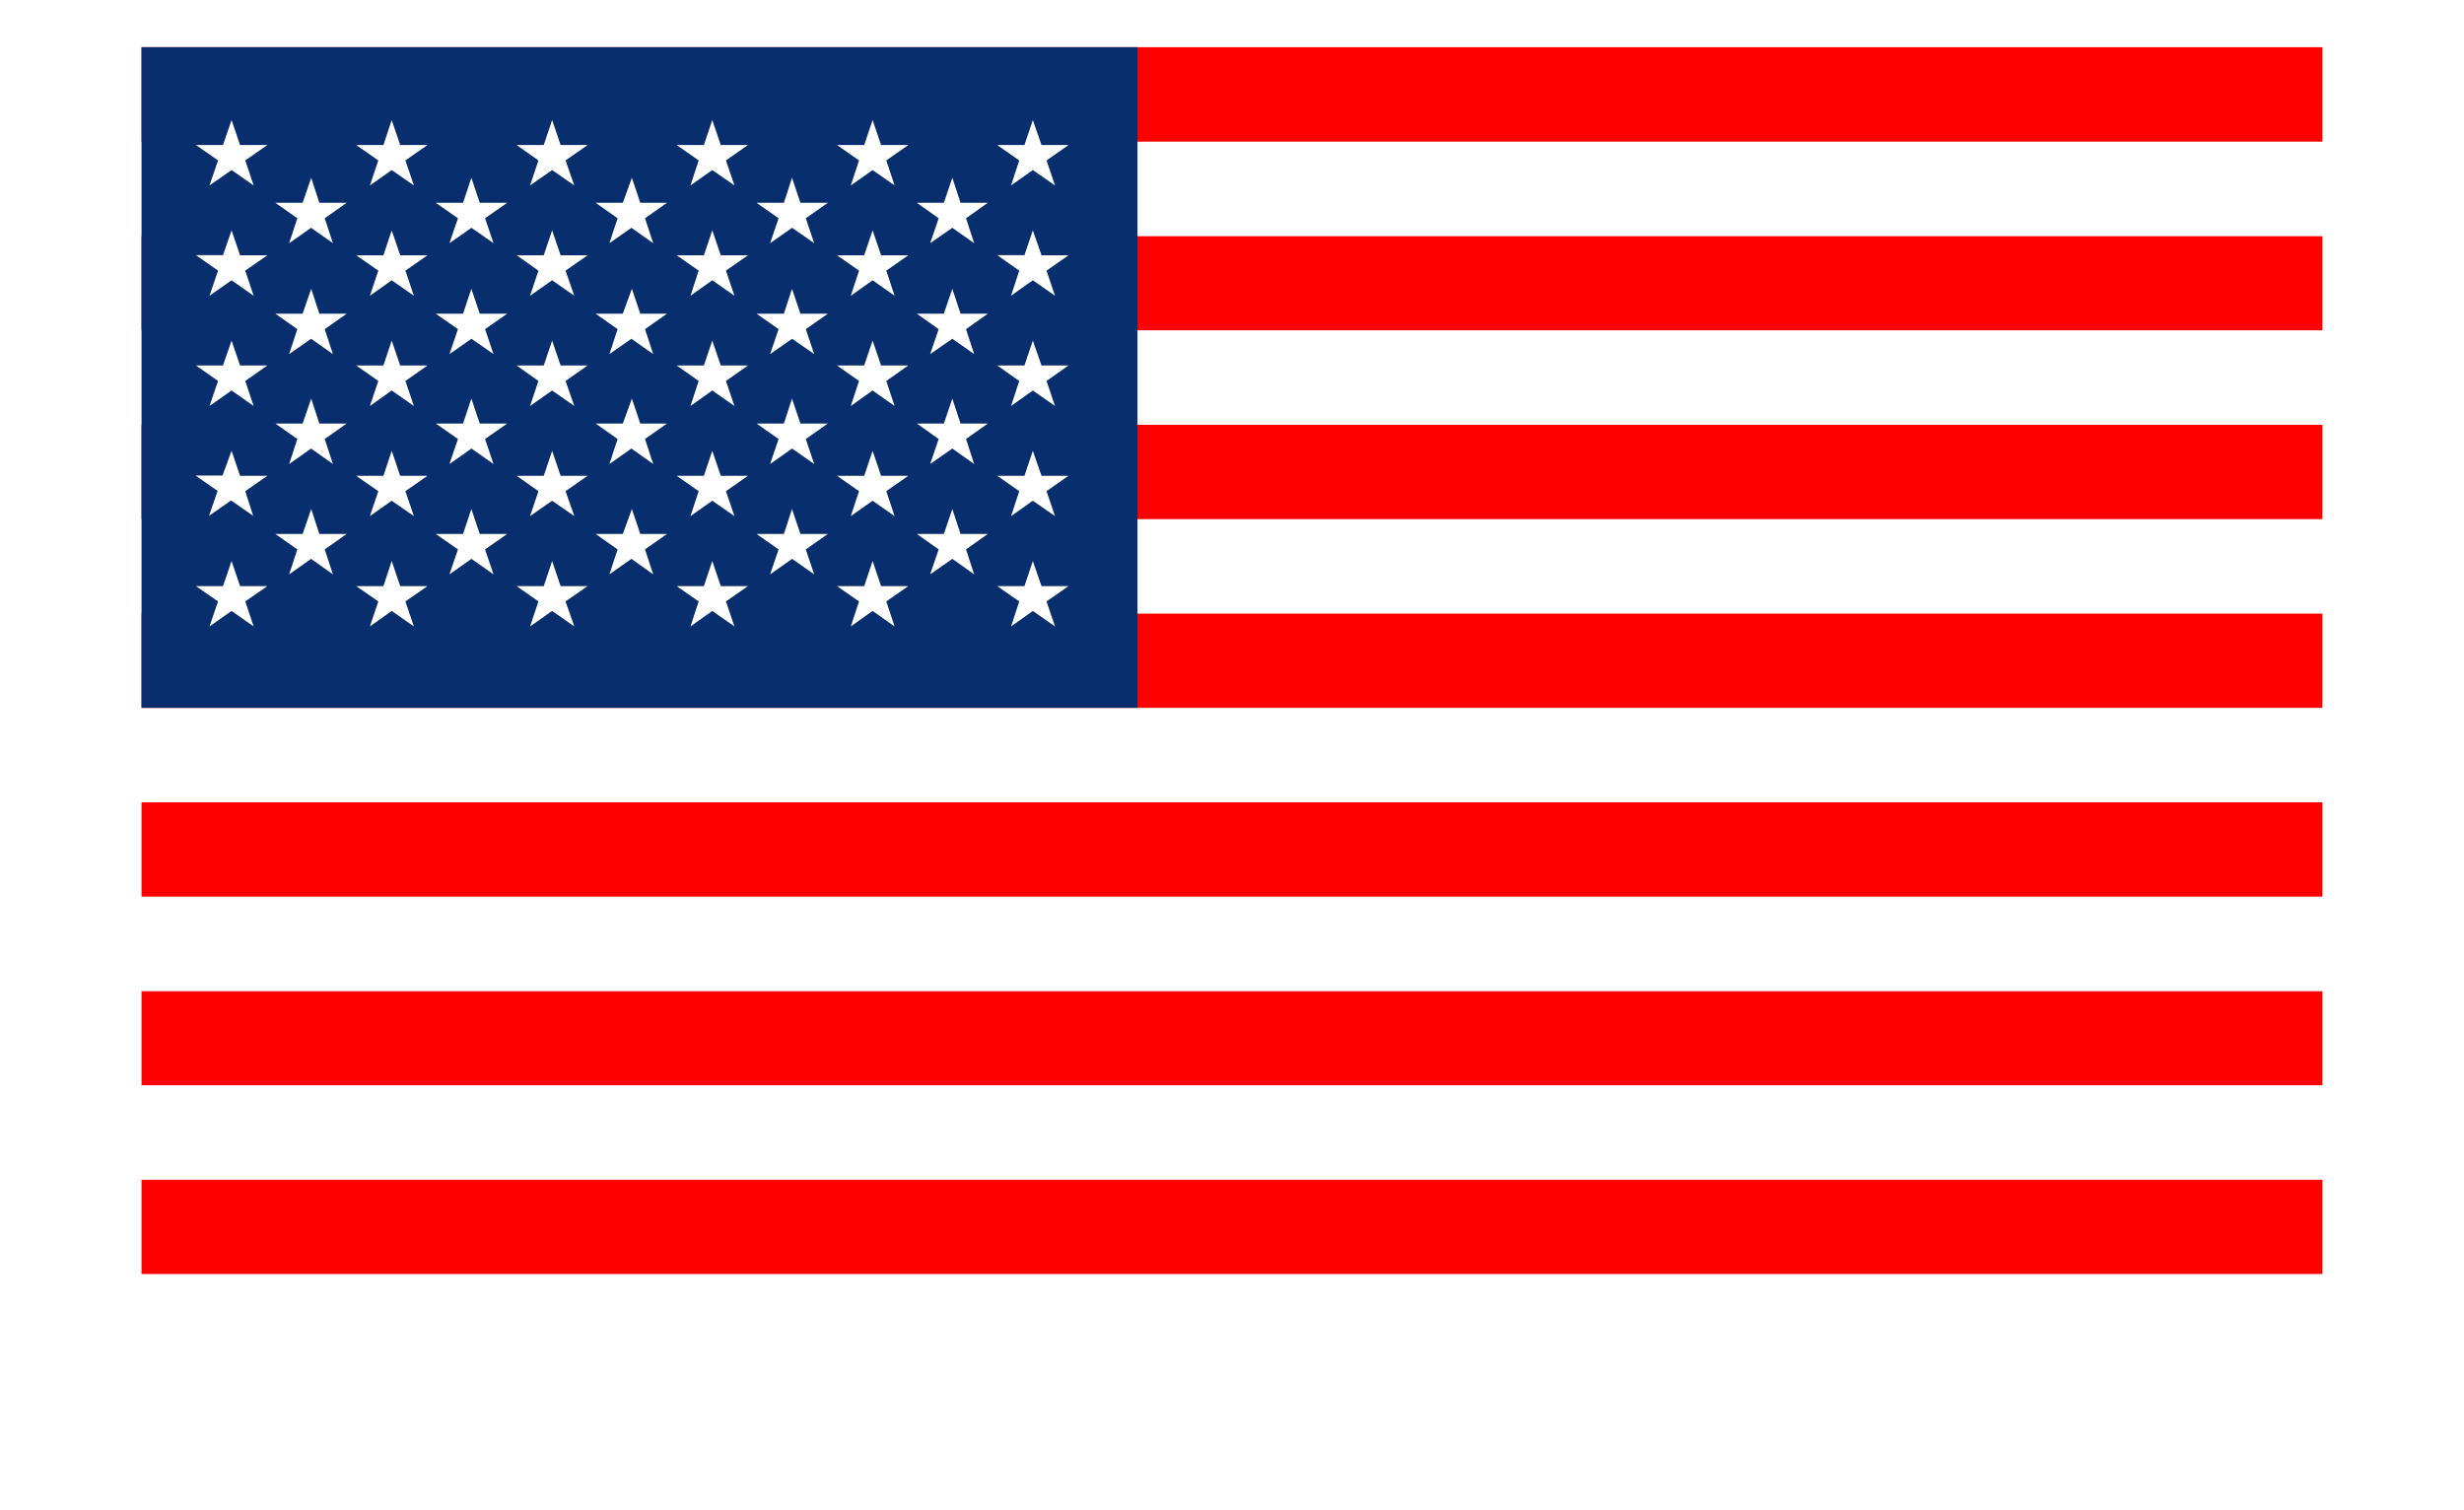 <svg viewBox="0 0 26.111 16" height="16" width="26.111" xmlns:xlink="http://www.w3.org/1999/xlink" xmlns="http://www.w3.org/2000/svg">
  <defs>
    <filter filterUnits="userSpaceOnUse" height="16" width="26.111" y="0" x="0" id="Rectangle_3048">
      <feOffset dy="1"></feOffset>
      <feGaussianBlur result="blur" stdDeviation="0.5"></feGaussianBlur>
      <feFlood flood-opacity="0.078"></feFlood>
      <feComposite in2="blur" operator="in"></feComposite>
      <feComposite in="SourceGraphic"></feComposite>
    </filter>
  </defs>
  <g transform="translate(1.5 0.5)" data-name="Group 68509" id="Group_68509">
    <g filter="url(#Rectangle_3048)" transform="matrix(1, 0, 0, 1, -1.5, -0.5)">
      <rect fill="#fff" transform="translate(1.5 0.5)" height="13" width="23.111" data-name="Rectangle 3048" id="Rectangle_3048-2"></rect>
    </g>
    <rect fill="red" transform="translate(0 12)" height="1" width="23.111" data-name="Rectangle 2979" id="Rectangle_2979"></rect>
    <rect fill="#fff" transform="translate(0 11)" height="1" width="23.111" data-name="Rectangle 2980" id="Rectangle_2980"></rect>
    <rect fill="red" transform="translate(0 10.001)" height="0.999" width="23.111" data-name="Rectangle 2981" id="Rectangle_2981"></rect>
    <rect fill="#fff" transform="translate(0 9.001)" height="1" width="23.111" data-name="Rectangle 2982" id="Rectangle_2982"></rect>
    <rect fill="red" transform="translate(0 8)" height="1.001" width="23.111" data-name="Rectangle 2983" id="Rectangle_2983"></rect>
    <rect fill="#fff" transform="translate(0 7.001)" height="0.999" width="23.111" data-name="Rectangle 2984" id="Rectangle_2984"></rect>
    <rect fill="red" transform="translate(0 6)" height="1.001" width="23.111" data-name="Rectangle 2985" id="Rectangle_2985"></rect>
    <rect fill="#fff" transform="translate(0 5.001)" height="0.999" width="23.111" data-name="Rectangle 2986" id="Rectangle_2986"></rect>
    <rect fill="red" transform="translate(0 4.001)" height="1" width="23.111" data-name="Rectangle 2987" id="Rectangle_2987"></rect>
    <rect fill="#fff" transform="translate(0 3)" height="1" width="23.111" data-name="Rectangle 2988" id="Rectangle_2988"></rect>
    <rect fill="red" transform="translate(0 2)" height="1" width="23.111" data-name="Rectangle 2989" id="Rectangle_2989"></rect>
    <rect fill="#fff" transform="translate(0 1.001)" height="1" width="23.111" data-name="Rectangle 2990" id="Rectangle_2990"></rect>
    <rect fill="red" height="1.001" width="23.111" data-name="Rectangle 2991" id="Rectangle_2991"></rect>
    <rect fill="#082e6d" height="7.001" width="10.554" data-name="Rectangle 2992" id="Rectangle_2992"></rect>
    <path fill="#fff" transform="translate(-3.417 -4.57)" d="M4.371,5.342l.09.265H4.75l-.234.163.089.265-.234-.163-.234.163.091-.265-.234-.163h.286Z" data-name="Path 112435" id="Path_112435"></path>
    <path fill="#fff" transform="translate(-3.417 -11.496)" d="M4.371,13.437l.09.264H4.75l-.234.163.089.266-.234-.164-.234.164.091-.266L3.994,13.7h.286Z" data-name="Path 112436" id="Path_112436"></path>
    <path fill="#fff" transform="translate(-3.417 -18.417)" d="M4.371,21.526l.09.264H4.75l-.234.164.089.265-.234-.164-.234.164.091-.265-.234-.164h.286Z" data-name="Path 112437" id="Path_112437"></path>
    <path fill="#fff" transform="translate(-3.417 -25.334)" d="M4.371,29.611l.09.265H4.75l-.234.163L4.6,30.3l-.234-.163-.234.163.091-.264-.234-.163h.286Z" data-name="Path 112438" id="Path_112438"></path>
    <path fill="#fff" transform="translate(-3.417 -32.255)" d="M4.371,37.7l.09.266H4.75l-.234.162.089.265-.234-.164-.234.164.091-.265-.234-.162h.286Z" data-name="Path 112439" id="Path_112439"></path>
    <path fill="#fff" transform="translate(-8.411 -8.216)" d="M10.209,9.6l.086.265h.29l-.233.164.087.264-.231-.163-.233.163.087-.264-.233-.164h.289Z" data-name="Path 112440" id="Path_112440"></path>
    <path fill="#fff" transform="translate(-8.411 -15.14)" d="M10.209,17.7l.086.264h.29l-.233.164.087.264-.231-.162-.233.162.087-.264-.233-.164h.289Z" data-name="Path 112441" id="Path_112441"></path>
    <path fill="#fff" transform="translate(-8.411 -22.062)" d="M10.209,25.786l.086.264h.29l-.233.164.087.265-.231-.164-.233.164.087-.265-.233-.164h.289Z" data-name="Path 112442" id="Path_112442"></path>
    <path fill="#fff" transform="translate(-8.411 -28.986)" d="M10.209,33.88l.086.264h.29l-.233.164.087.264-.231-.164-.233.164.087-.264-.233-.164h.289Z" data-name="Path 112443" id="Path_112443"></path>
    <path fill="#fff" transform="translate(-13.47 -4.57)" d="M16.121,5.342l.09.265H16.5l-.234.163.09.265-.235-.163-.231.163.089-.265-.234-.163h.288Z" data-name="Path 112444" id="Path_112444"></path>
    <path fill="#fff" transform="translate(-13.47 -11.496)" d="M16.121,13.437l.09.264H16.5l-.234.163.09.266-.235-.164-.231.164.089-.266-.234-.163h.288Z" data-name="Path 112445" id="Path_112445"></path>
    <path fill="#fff" transform="translate(-13.47 -18.417)" d="M16.121,21.526l.09.264H16.5l-.234.164.09.265-.235-.164-.231.164.089-.265-.234-.164h.288Z" data-name="Path 112446" id="Path_112446"></path>
    <path fill="#fff" transform="translate(-13.47 -25.334)" d="M16.121,29.611l.09.265H16.5l-.234.163.09.264-.235-.163-.231.163.089-.264-.234-.163h.288Z" data-name="Path 112447" id="Path_112447"></path>
    <path fill="#fff" transform="translate(-13.47 -32.255)" d="M16.121,37.7l.09.266H16.5l-.234.162.09.265-.235-.164-.231.164.089-.265-.234-.162h.288Z" data-name="Path 112448" id="Path_112448"></path>
    <path fill="#fff" transform="translate(-18.465 -8.216)" d="M21.96,9.6l.089.265h.291l-.235.164.09.264-.234-.163-.233.163.09-.264-.235-.164h.289Z" data-name="Path 112449" id="Path_112449"></path>
    <path fill="#fff" transform="translate(-18.465 -15.14)" d="M21.96,17.7l.089.264h.291l-.235.164.09.264-.234-.162-.233.162.09-.264-.235-.164h.289Z" data-name="Path 112450" id="Path_112450"></path>
    <path fill="#fff" transform="translate(-18.465 -22.062)" d="M21.96,25.786l.089.264h.291l-.235.164.09.265-.234-.164-.233.164.09-.265-.235-.164h.289Z" data-name="Path 112451" id="Path_112451"></path>
    <path fill="#fff" transform="translate(-18.465 -28.986)" d="M21.96,33.88l.089.264h.291l-.235.164.09.264-.234-.164-.233.164.09-.264-.235-.164h.289Z" data-name="Path 112452" id="Path_112452"></path>
    <path fill="#fff" transform="translate(-23.538 -4.57)" d="M27.889,5.342l.09.265h.286l-.234.163.093.265-.235-.163-.234.163.089-.265-.231-.163H27.8Z" data-name="Path 112453" id="Path_112453"></path>
    <path fill="#fff" transform="translate(-23.538 -11.496)" d="M27.889,13.437l.09.264h.286l-.234.163.093.266-.235-.164-.234.164.089-.266-.231-.163H27.8Z" data-name="Path 112454" id="Path_112454"></path>
    <path fill="#fff" transform="translate(-23.538 -18.417)" d="M27.889,21.526l.09.264h.286l-.234.164.093.265-.235-.164-.234.164.089-.265-.231-.164H27.8Z" data-name="Path 112455" id="Path_112455"></path>
    <path fill="#fff" transform="translate(-23.538 -25.334)" d="M27.889,29.611l.09.265h.286l-.234.163.093.264-.235-.163-.234.163.089-.264-.231-.163H27.8Z" data-name="Path 112456" id="Path_112456"></path>
    <path fill="#fff" transform="translate(-23.538 -32.255)" d="M27.889,37.7l.09.266h.286l-.234.162.093.265-.235-.164-.234.164.089-.265-.231-.162H27.8Z" data-name="Path 112457" id="Path_112457"></path>
    <path fill="#fff" transform="translate(-28.532 -8.216)" d="M33.728,9.6l.089.265H34.1l-.233.164.087.264-.231-.163-.233.163.087-.264-.233-.164h.288Z" data-name="Path 112458" id="Path_112458"></path>
    <path fill="#fff" transform="translate(-28.532 -15.14)" d="M33.728,17.7l.089.264H34.1l-.233.164.087.264-.231-.162-.233.162.087-.264-.233-.164h.288Z" data-name="Path 112459" id="Path_112459"></path>
    <path fill="#fff" transform="translate(-28.532 -22.062)" d="M33.728,25.786l.089.264H34.1l-.233.164.087.265-.231-.164-.233.164.087-.265-.233-.164h.288Z" data-name="Path 112460" id="Path_112460"></path>
    <path fill="#fff" transform="translate(-28.532 -28.986)" d="M33.728,33.88l.089.264H34.1l-.233.164.087.264-.231-.164-.233.164.087-.264-.233-.164h.288Z" data-name="Path 112461" id="Path_112461"></path>
    <path fill="#fff" transform="translate(-33.591 -4.57)" d="M39.639,5.342l.09.265h.288l-.233.163.09.265-.235-.163-.231.163.087-.265-.233-.163h.288Z" data-name="Path 112462" id="Path_112462"></path>
    <path fill="#fff" transform="translate(-33.591 -11.496)" d="M39.639,13.437l.09.264h.288l-.233.163.09.266-.235-.164-.231.164.087-.266-.233-.163h.288Z" data-name="Path 112463" id="Path_112463"></path>
    <path fill="#fff" transform="translate(-33.591 -18.417)" d="M39.639,21.526l.09.264h.288l-.233.164.09.265-.235-.164-.231.164.087-.265-.233-.164h.288Z" data-name="Path 112464" id="Path_112464"></path>
    <path fill="#fff" transform="translate(-33.591 -25.334)" d="M39.639,29.611l.09.265h.288l-.233.163.09.264-.235-.163-.231.163.087-.264-.233-.163h.288Z" data-name="Path 112465" id="Path_112465"></path>
    <path fill="#fff" transform="translate(-33.591 -32.255)" d="M39.639,37.7l.09.266h.288l-.233.162.09.265-.235-.164-.231.164.087-.265-.233-.162h.288Z" data-name="Path 112466" id="Path_112466"></path>
    <path fill="#fff" transform="translate(-38.593 -8.216)" d="M45.486,9.6l.089.265h.291l-.234.164.089.264-.234-.163-.233.163.09-.264-.234-.164H45.4Z" data-name="Path 112467" id="Path_112467"></path>
    <path fill="#fff" transform="translate(-38.593 -15.14)" d="M45.486,17.7l.089.264h.291l-.234.164.089.264-.234-.162-.233.162.09-.264-.234-.164H45.4Z" data-name="Path 112468" id="Path_112468"></path>
    <path fill="#fff" transform="translate(-38.593 -22.062)" d="M45.486,25.786l.089.264h.291l-.234.164.089.265-.234-.164-.233.164.09-.265-.234-.164H45.4Z" data-name="Path 112469" id="Path_112469"></path>
    <path fill="#fff" transform="translate(-38.593 -28.986)" d="M45.486,33.88l.089.264h.291l-.234.164.089.264-.234-.164-.233.164.09-.264-.234-.164H45.4Z" data-name="Path 112470" id="Path_112470"></path>
    <path fill="#fff" transform="translate(-43.66 -4.57)" d="M51.407,5.342l.09.265h.288l-.233.163.088.265-.233-.163-.231.163.087-.265-.233-.163h.288Z" data-name="Path 112471" id="Path_112471"></path>
    <path fill="#fff" transform="translate(-43.66 -11.496)" d="M51.407,13.437l.09.264h.288l-.233.163.088.266-.233-.164-.231.164.087-.266-.233-.163h.288Z" data-name="Path 112472" id="Path_112472"></path>
    <path fill="#fff" transform="translate(-43.66 -18.417)" d="M51.407,21.526l.09.264h.288l-.233.164.088.265-.233-.164-.231.164.087-.265-.233-.164h.288Z" data-name="Path 112473" id="Path_112473"></path>
    <path fill="#fff" transform="translate(-43.66 -25.334)" d="M51.407,29.611l.09.265h.288l-.233.163.088.264-.233-.163-.231.163.087-.264-.233-.163h.288Z" data-name="Path 112474" id="Path_112474"></path>
    <path fill="#fff" transform="translate(-43.66 -32.255)" d="M51.407,37.7l.09.266h.288l-.233.162.088.265-.233-.164-.231.164.087-.265-.233-.162h.288Z" data-name="Path 112475" id="Path_112475"></path>
    <path fill="#fff" transform="translate(-48.662 -8.216)" d="M57.254,9.6l.087.265h.289l-.231.164.086.264-.231-.163-.235.163.09-.264-.231-.164h.286Z" data-name="Path 112476" id="Path_112476"></path>
    <path fill="#fff" transform="translate(-48.662 -15.14)" d="M57.254,17.7l.087.264h.289l-.231.164.086.264-.231-.162-.235.162.09-.264-.231-.164h.286Z" data-name="Path 112477" id="Path_112477"></path>
    <path fill="#fff" transform="translate(-48.662 -22.062)" d="M57.254,25.786l.087.264h.289l-.231.164.086.265-.231-.164-.235.164.09-.265-.231-.164h.286Z" data-name="Path 112478" id="Path_112478"></path>
    <path fill="#fff" transform="translate(-48.662 -28.986)" d="M57.254,33.88l.087.264h.289l-.231.164.086.264-.231-.164-.235.164.09-.264-.231-.164h.286Z" data-name="Path 112479" id="Path_112479"></path>
    <path fill="#fff" transform="translate(-53.712 -4.57)" d="M63.157,5.342l.092.265h.286l-.233.163.09.265-.235-.163-.231.163.087-.265-.233-.163h.288Z" data-name="Path 112480" id="Path_112480"></path>
    <path fill="#fff" transform="translate(-53.712 -11.496)" d="M63.157,13.437l.092.264h.286l-.233.163.09.266-.235-.164-.231.164.087-.266L62.78,13.7h.288Z" data-name="Path 112481" id="Path_112481"></path>
    <path fill="#fff" transform="translate(-53.712 -18.417)" d="M63.157,21.526l.092.264h.286l-.233.164.09.265-.235-.164-.231.164.087-.265-.233-.164h.288Z" data-name="Path 112482" id="Path_112482"></path>
    <path fill="#fff" transform="translate(-53.712 -25.334)" d="M63.157,29.611l.092.265h.286l-.233.163.09.264-.235-.163-.231.163.087-.264-.233-.163h.288Z" data-name="Path 112483" id="Path_112483"></path>
    <path fill="#fff" transform="translate(-53.712 -32.255)" d="M63.157,37.7l.092.266h.286l-.233.162.09.265-.235-.164-.231.164.087-.265-.233-.162h.288Z" data-name="Path 112484" id="Path_112484"></path>
  </g>
</svg>

